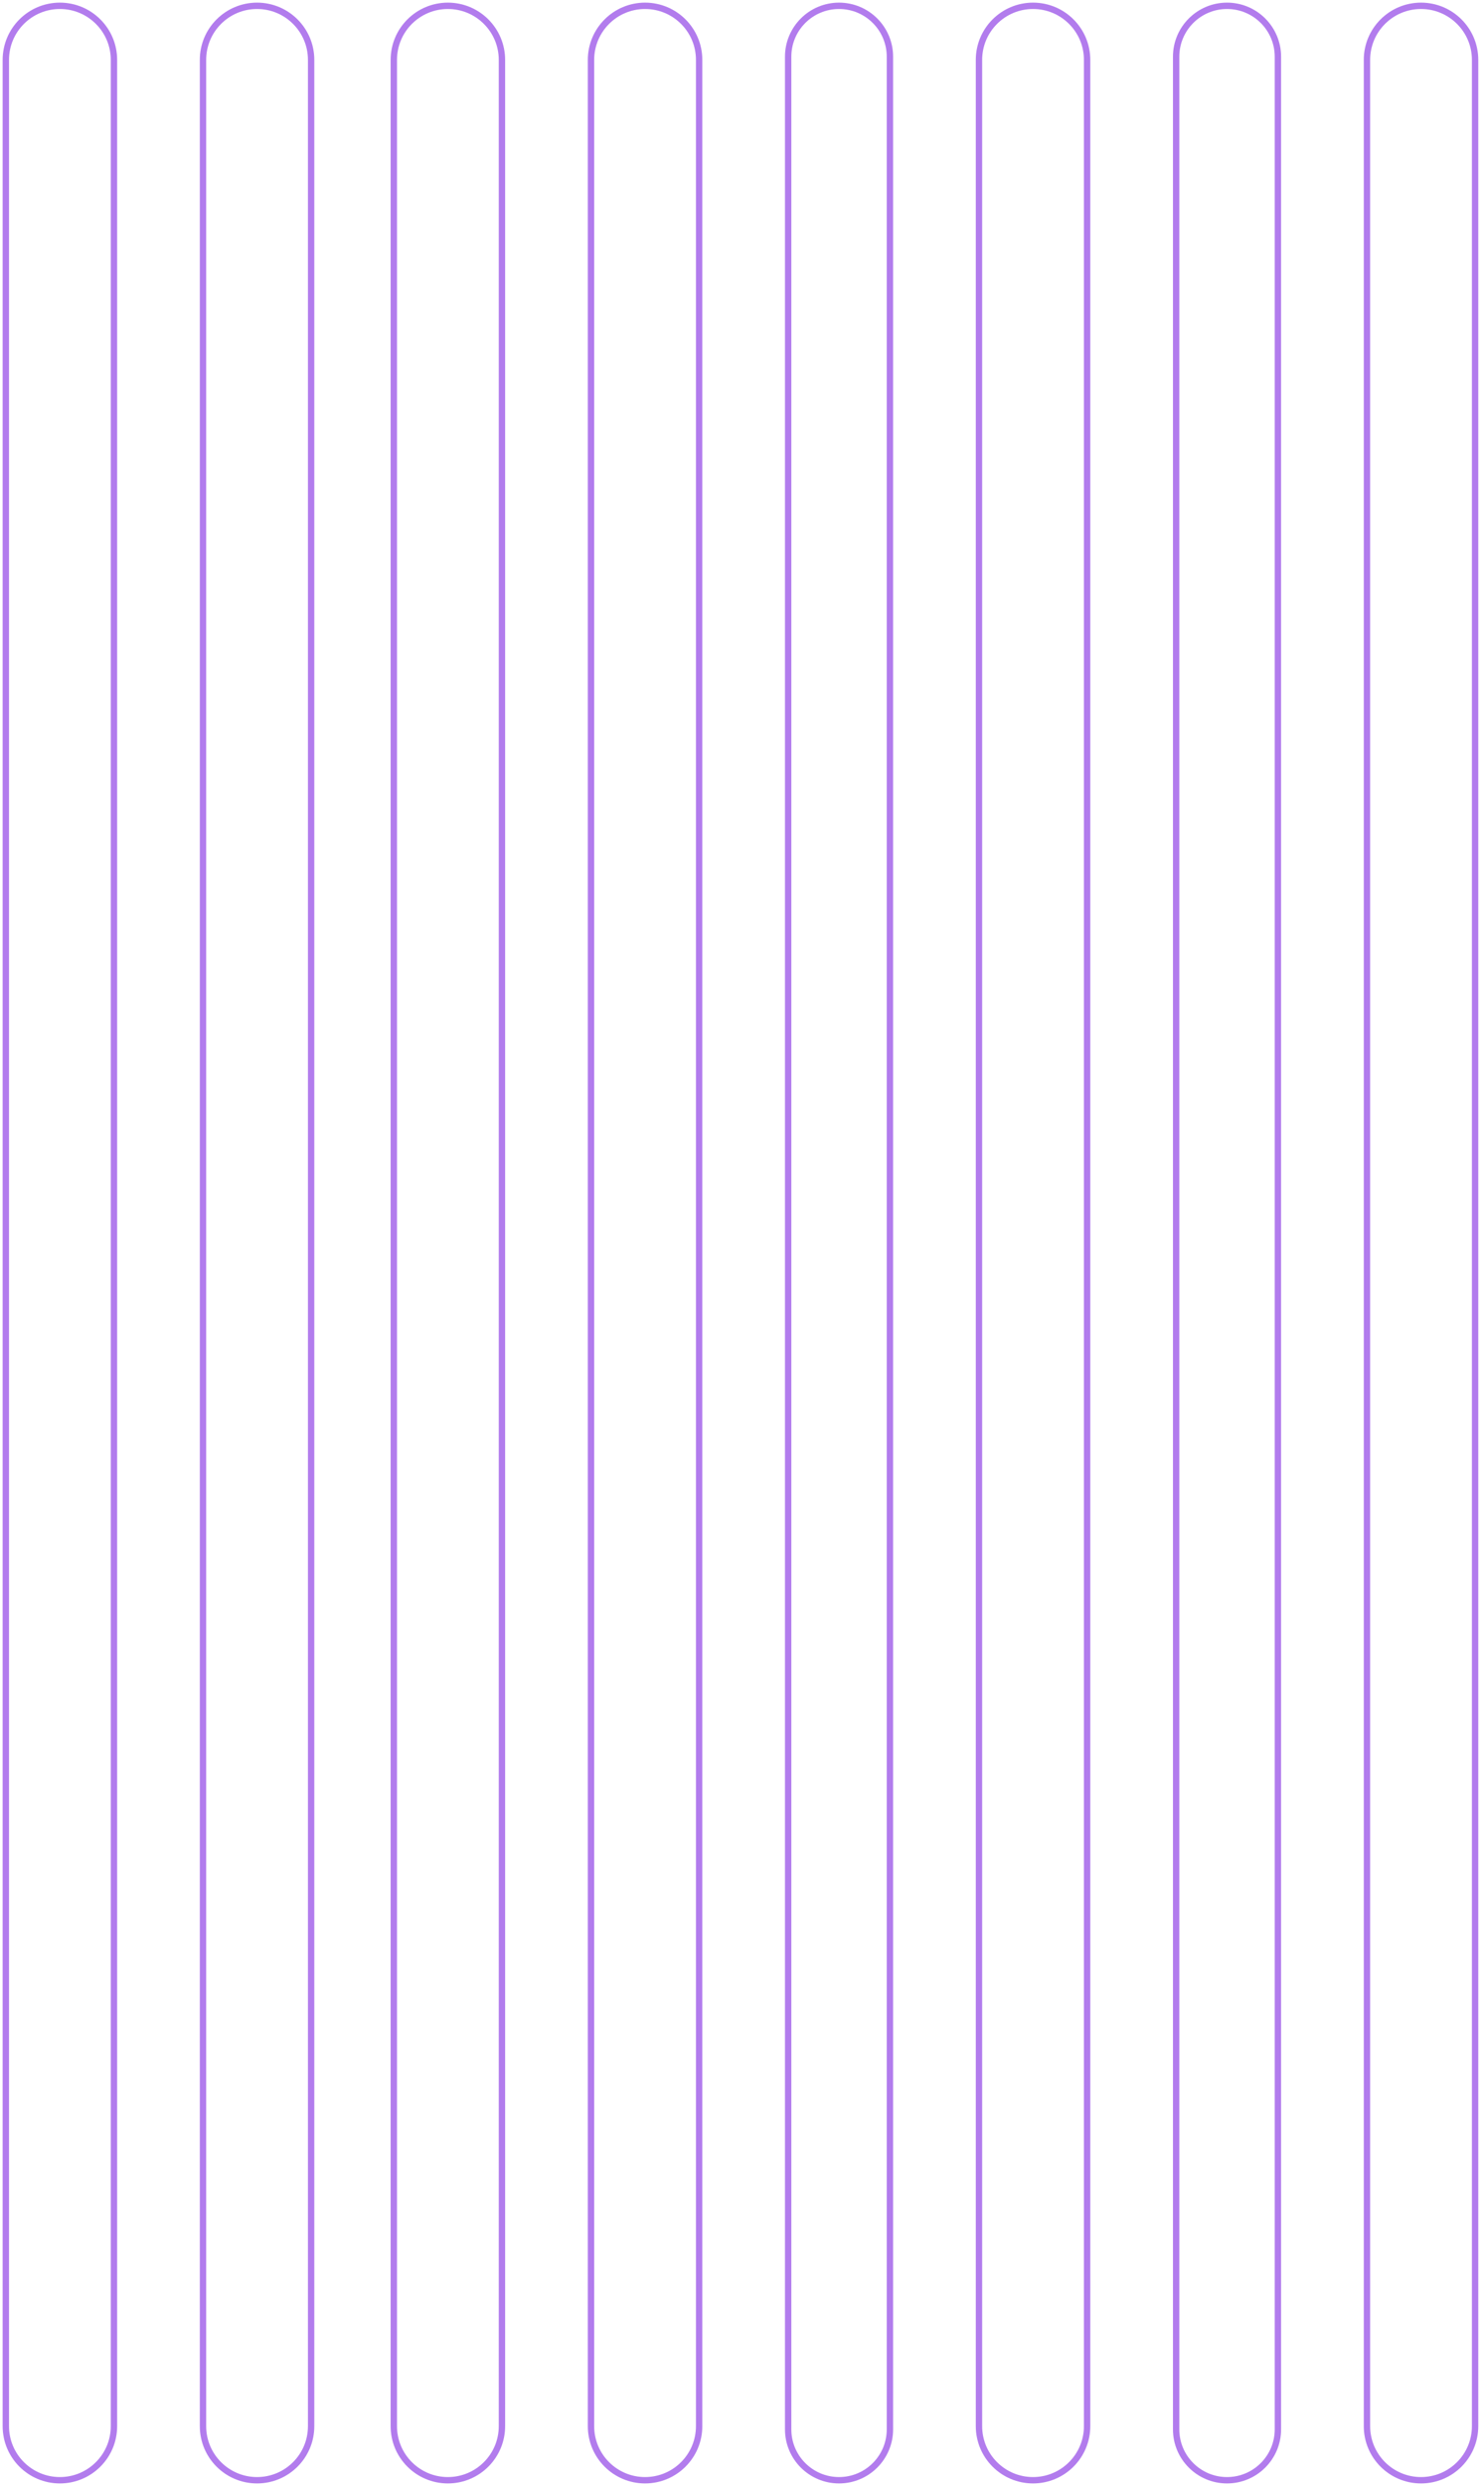 <?xml version="1.0" encoding="UTF-8"?> <svg xmlns="http://www.w3.org/2000/svg" width="255" height="427" viewBox="0 0 255 427" fill="none"> <path d="M1.002 416.865V10.29C1.002 5.159 5.161 1 10.292 1C15.423 1 19.582 5.159 19.582 10.29V416.865C19.582 421.996 15.423 426.155 10.292 426.155C5.161 426.155 1.002 421.996 1.002 416.865Z" stroke="#B27CED" stroke-width="1.093" stroke-miterlimit="10"></path> <path d="M34.881 416.865V10.29C34.881 5.159 39.04 1 44.171 1C49.302 1 53.461 5.159 53.461 10.29V416.865C53.461 421.996 49.302 426.155 44.171 426.155C39.04 426.155 34.881 421.996 34.881 416.865Z" stroke="#B27CED" stroke-width="1.093" stroke-miterlimit="10"></path> <path d="M67.67 416.865V10.29C67.67 5.159 71.829 1 76.96 1C82.091 1 86.25 5.159 86.25 10.29V416.865C86.25 421.996 82.091 426.155 76.96 426.155C71.829 426.155 67.67 421.996 67.67 416.865Z" stroke="#B27CED" stroke-width="1.093" stroke-miterlimit="10"></path> <path d="M101.553 416.865V10.29C101.553 5.159 105.712 1 110.843 1C115.974 1 120.133 5.159 120.133 10.29V416.865C120.133 421.996 115.974 426.155 110.843 426.155C105.712 426.155 101.553 421.996 101.553 416.865Z" stroke="#B27CED" stroke-width="1.093" stroke-miterlimit="10"></path> <path d="M135.431 417.412V9.744C135.431 4.915 139.345 1 144.174 1C149.003 1 152.918 4.915 152.918 9.744V417.412C152.918 422.241 149.003 426.155 144.174 426.155C139.345 426.155 135.431 422.241 135.431 417.412Z" stroke="#B27CED" stroke-width="1.093" stroke-miterlimit="10"></path> <path d="M168.221 416.865V10.29C168.221 5.159 172.38 1 177.511 1C182.641 1 186.801 5.159 186.801 10.29V416.865C186.801 421.996 182.641 426.155 177.511 426.155C172.38 426.155 168.221 421.996 168.221 416.865Z" stroke="#B27CED" stroke-width="1.093" stroke-miterlimit="10"></path> <path d="M202.099 417.412V9.744C202.099 4.915 206.013 1 210.842 1C215.671 1 219.586 4.915 219.586 9.744V417.412C219.586 422.241 215.671 426.155 210.842 426.155C206.013 426.155 202.099 422.241 202.099 417.412Z" stroke="#B27CED" stroke-width="1.093" stroke-miterlimit="10"></path> <path d="M234.889 416.865V10.29C234.889 5.159 239.048 1 244.179 1C249.309 1 253.469 5.159 253.469 10.29V416.865C253.469 421.996 249.309 426.155 244.179 426.155C239.048 426.155 234.889 421.996 234.889 416.865Z" stroke="#B27CED" stroke-width="1.093" stroke-miterlimit="10"></path> </svg> 